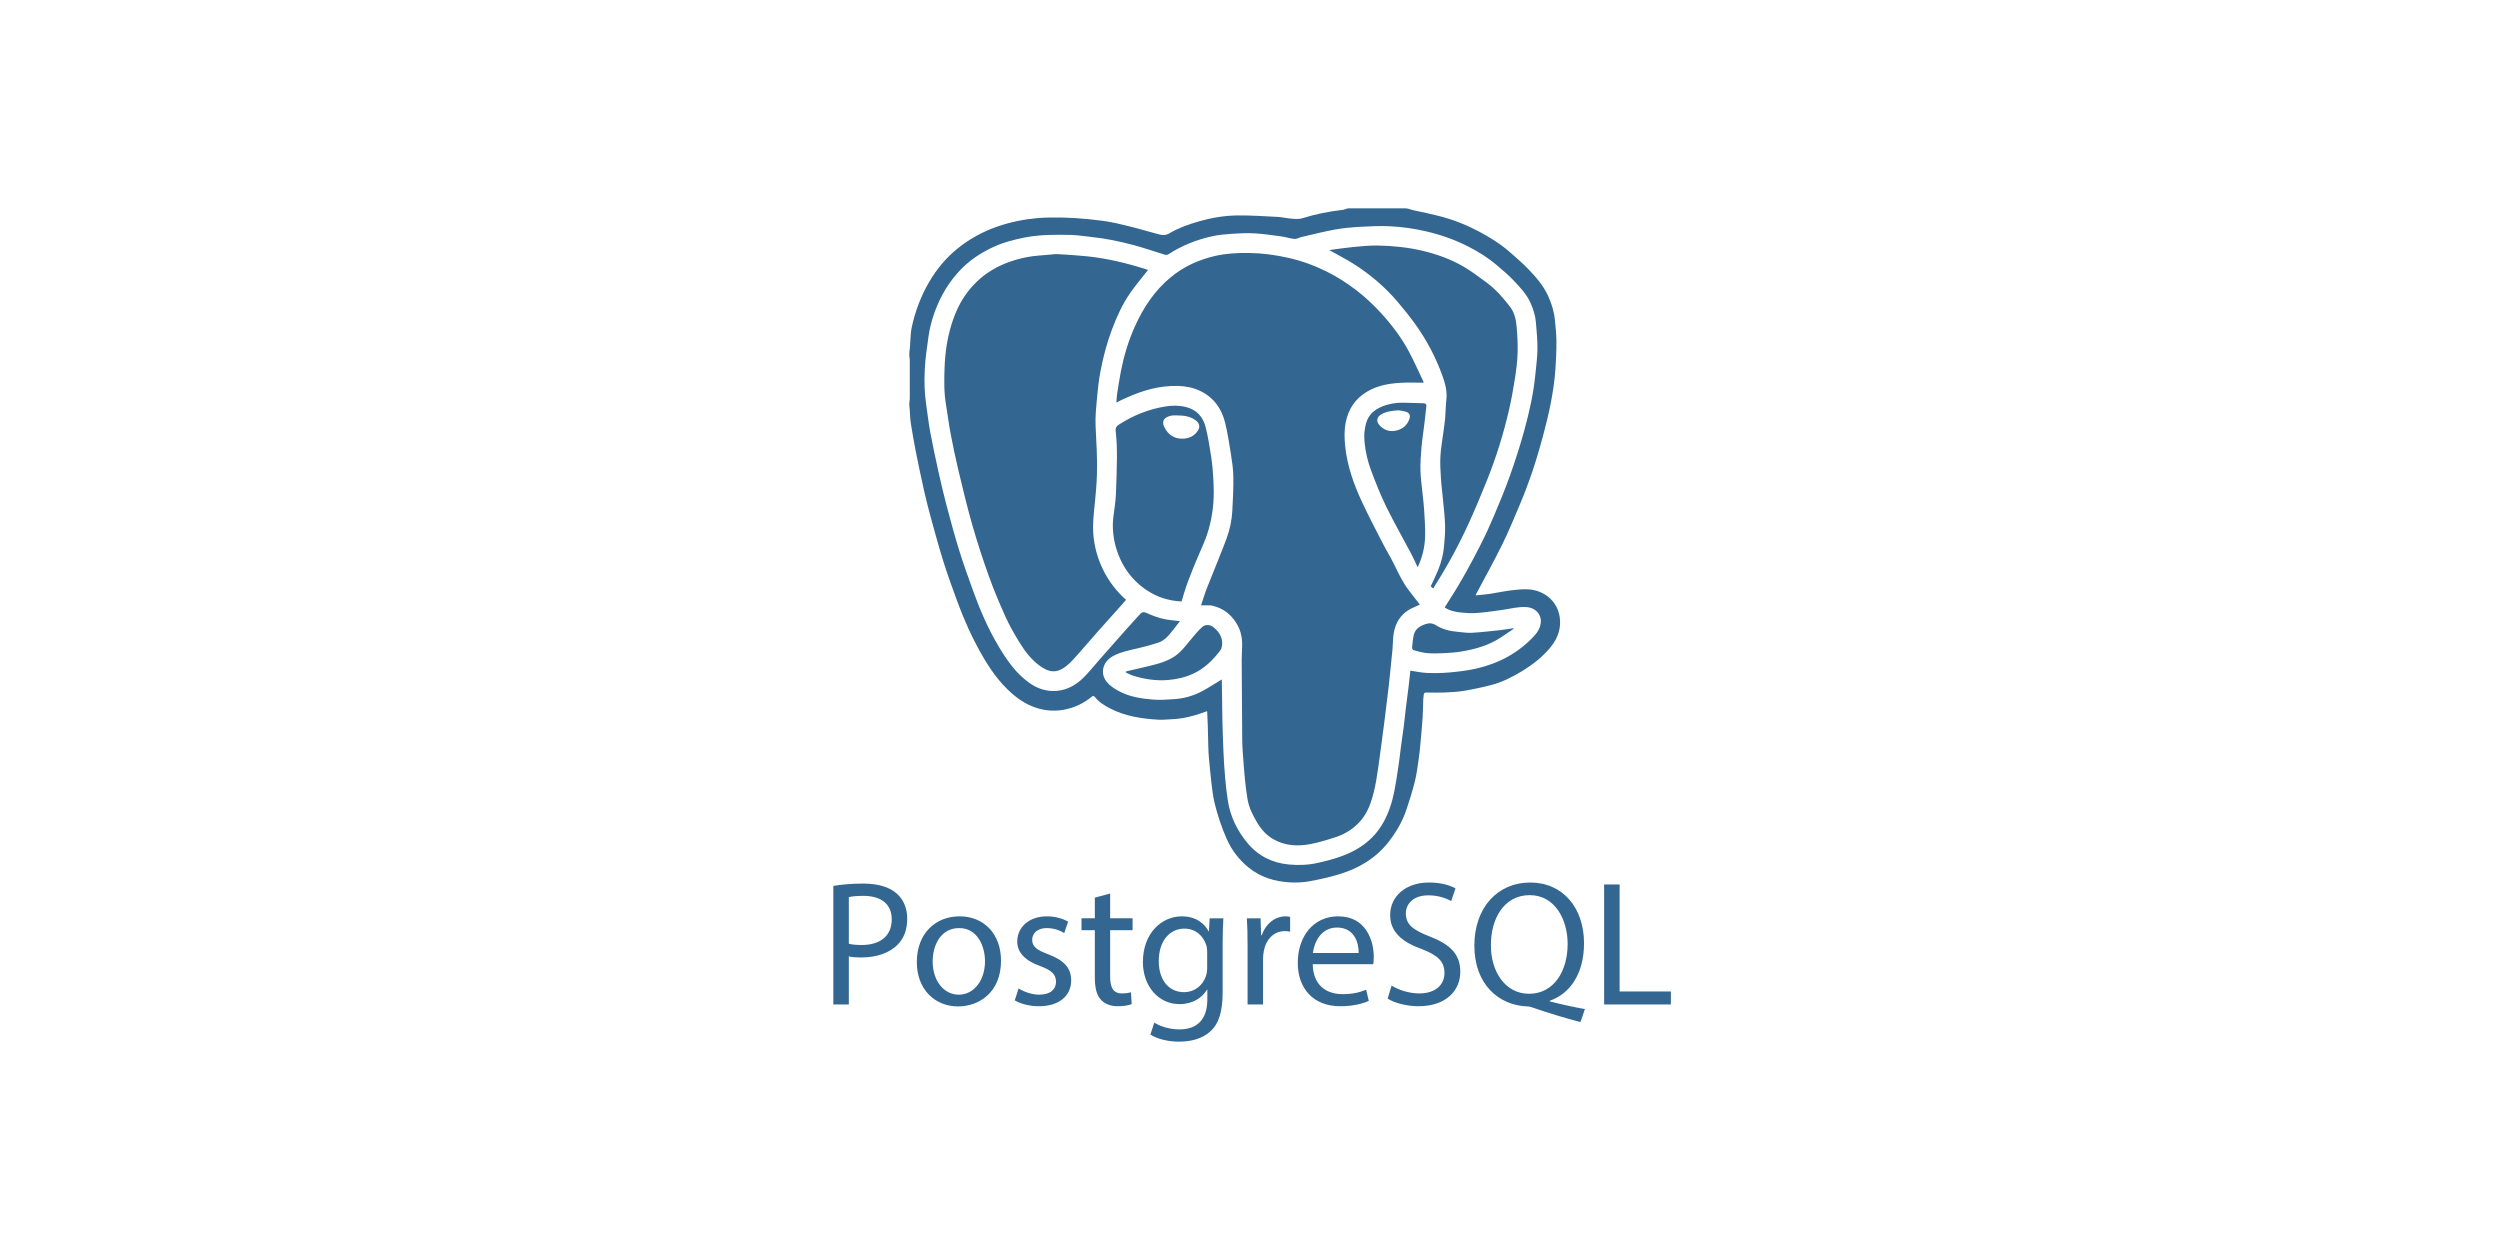 <svg width="300" height="150" viewBox="0 0 300 150" fill="none" xmlns="http://www.w3.org/2000/svg">
<rect width="300" height="150" fill="white"/>
<path fill-rule="evenodd" clip-rule="evenodd" d="M149.768 104.054C151.24 105.271 152.966 105.79 154.829 105.887C155.6 105.927 156.393 105.889 157.151 105.751C158.354 105.532 159.554 105.258 160.724 104.906C163.106 104.187 165.165 102.944 166.702 100.938C167.578 99.794 168.297 98.558 168.759 97.191C169.14 96.063 169.498 94.923 169.783 93.769C170.009 92.859 170.12 91.92 170.257 90.991C170.348 90.376 170.403 89.755 170.46 89.135C170.552 88.128 170.648 87.124 170.714 86.115C170.761 85.413 170.759 84.708 170.787 84.006C170.796 83.791 170.83 83.578 170.851 83.366C170.868 83.168 170.968 83.099 171.17 83.103C171.88 83.113 172.592 83.132 173.301 83.099C174.095 83.064 174.895 83.03 175.678 82.899C176.79 82.713 177.897 82.477 178.987 82.192C180.275 81.855 181.458 81.251 182.596 80.564C183.921 79.763 185.13 78.824 186.109 77.614C186.962 76.56 187.367 75.339 187.16 74.008C186.861 72.073 185.235 70.805 183.345 70.719C182.66 70.688 181.964 70.76 181.283 70.846C180.457 70.951 179.643 71.137 178.82 71.259C178.252 71.345 177.676 71.383 177.109 71.442L177.093 71.368C178.153 69.366 179.257 67.386 180.26 65.357C181.03 63.799 181.687 62.186 182.366 60.584C183.492 57.932 184.39 55.199 185.134 52.419C185.847 49.759 186.456 47.07 186.649 44.309C186.726 43.208 186.78 42.101 186.772 40.997C186.768 40.117 186.672 39.235 186.584 38.358C186.484 37.352 186.18 36.399 185.759 35.482C185.206 34.273 184.345 33.281 183.441 32.339C182.717 31.585 181.92 30.898 181.131 30.211C180.004 29.232 178.737 28.449 177.423 27.755C175.928 26.966 174.358 26.348 172.72 25.931C171.729 25.679 170.717 25.456 169.714 25.256C169.356 25.184 168.995 25 168.634 25H161.841C161.595 25 161.352 25.161 161.105 25.188C159.479 25.37 157.872 25.693 156.311 26.178C155.727 26.358 155.195 26.253 154.64 26.201C154.215 26.162 153.797 26.052 153.371 26.031C151.752 25.951 150.131 25.834 148.511 25.851C146.959 25.868 145.424 26.124 143.923 26.549C142.666 26.908 141.437 27.342 140.309 28.004C139.828 28.286 139.445 28.233 138.946 28.09C137.269 27.606 135.582 27.153 133.88 26.772C132.82 26.535 131.728 26.415 130.644 26.303C129.605 26.195 128.56 26.131 127.514 26.108C126.494 26.086 125.467 26.087 124.451 26.177C122.833 26.321 121.246 26.65 119.704 27.18C117.99 27.77 116.42 28.624 115.004 29.745C113.566 30.883 112.413 32.27 111.487 33.857C110.51 35.53 109.839 37.322 109.423 39.203C109.197 40.223 109.28 41.271 109.125 42.306C109.077 42.627 109.173 42.949 109.173 43.271V47.777C109.173 48.076 109.085 48.376 109.123 48.677C109.216 49.399 109.184 50.127 109.306 50.844C109.498 51.98 109.672 53.111 109.905 54.238C110.231 55.813 110.543 57.387 110.904 58.954C111.167 60.096 111.452 61.23 111.765 62.358C112.242 64.082 112.707 65.808 113.247 67.511C113.749 69.094 114.32 70.655 114.891 72.216C115.682 74.375 116.625 76.464 117.759 78.466C118.741 80.2 119.86 81.824 121.364 83.159C122.356 84.04 123.457 84.716 124.74 85.055C125.749 85.319 126.776 85.351 127.807 85.14C129.004 84.895 130.065 84.379 131.007 83.608C131.116 83.52 131.233 83.452 131.362 83.615C131.85 84.232 132.502 84.645 133.185 85.001C135.027 85.962 137.034 86.25 139.073 86.367C139.567 86.395 140.065 86.324 140.562 86.311C141.533 86.284 142.474 86.095 143.4 85.827C143.887 85.687 144.361 85.507 144.855 85.342C144.881 85.868 144.914 86.374 144.93 86.881L144.998 89.644C145.011 90.065 145.028 90.486 145.066 90.905C145.167 91.984 145.264 93.064 145.393 94.14C145.482 94.882 145.576 95.629 145.75 96.353C146.102 97.814 146.576 99.237 147.181 100.616C147.774 101.968 148.627 103.111 149.768 104.054ZM146.817 90.277C146.759 88.98 146.715 87.681 146.687 86.383C146.652 84.788 146.641 83.192 146.618 81.596L146.614 81.535C145.803 82.022 145.004 82.555 144.158 82.994C143.167 83.509 142.091 83.808 140.976 83.892C140.102 83.958 139.216 84.018 138.346 83.949C136.92 83.833 135.494 83.611 134.217 82.907C133.7 82.622 133.159 82.275 132.801 81.82C131.946 80.728 132.356 79.349 133.646 78.685C134.538 78.225 135.51 78.034 136.477 77.81C137.315 77.616 138.152 77.395 138.971 77.128C139.781 76.863 140.292 76.205 140.797 75.56L141.598 74.532L140.635 74.432C139.681 74.343 138.77 74.079 137.899 73.693C137.154 73.364 137.143 73.327 136.596 73.921C135.684 74.911 134.796 75.925 133.902 76.933C133.244 77.674 132.59 78.419 131.934 79.162C131.286 79.898 130.678 80.674 129.979 81.358C128.942 82.373 127.692 82.984 126.2 82.915C125.243 82.87 124.367 82.535 123.578 81.987C121.952 80.855 120.857 79.269 119.859 77.605C118.581 75.472 117.599 73.201 116.761 70.868C116.18 69.254 115.596 67.639 115.089 66.003C114.538 64.224 114.054 62.425 113.578 60.624C113.219 59.266 112.9 57.896 112.596 56.524C112.25 54.964 111.918 53.399 111.625 51.828C111.427 50.768 111.313 49.691 111.152 48.624C110.936 47.184 110.897 45.732 110.976 44.287C111.045 42.985 111.232 41.687 111.418 40.394C111.675 38.604 112.265 36.916 113.113 35.321C113.633 34.344 114.276 33.456 115.021 32.631C116.245 31.276 117.727 30.298 119.375 29.562C120.526 29.049 121.743 28.741 122.983 28.498C124.823 28.14 126.68 28.155 128.537 28.193C129.348 28.21 130.158 28.357 130.969 28.438C132.715 28.612 134.427 28.98 136.117 29.433C137.349 29.763 138.556 30.192 139.777 30.563C139.898 30.6 140.078 30.597 140.179 30.532C141.835 29.451 143.643 28.738 145.568 28.329C146.299 28.175 147.053 28.107 147.8 28.059C148.707 28.002 149.623 27.948 150.528 28.001C151.617 28.064 152.702 28.224 153.784 28.372C154.31 28.444 154.823 28.626 155.349 28.675C155.602 28.699 155.869 28.516 156.135 28.453C157.494 28.139 158.847 27.789 160.218 27.542C161.239 27.358 162.282 27.271 163.319 27.212C164.478 27.145 165.643 27.097 166.799 27.153C168.262 27.223 169.714 27.431 171.146 27.765C172.923 28.178 174.625 28.778 176.244 29.611C177.455 30.234 178.604 30.956 179.64 31.843C180.319 32.426 181.014 33 181.626 33.649C182.382 34.449 183.153 35.249 183.627 36.273C183.985 37.046 184.24 37.846 184.31 38.692C184.397 39.744 184.503 40.8 184.494 41.854C184.485 42.862 184.347 43.868 184.25 44.874C184.028 47.164 183.53 49.406 182.925 51.617C182.426 53.444 181.841 55.251 181.209 57.037C180.626 58.682 179.953 60.298 179.274 61.907C178.772 63.097 178.23 64.274 177.644 65.424C176.531 67.603 175.374 69.76 174.036 71.814C173.805 72.168 173.586 72.531 173.361 72.894C173.945 73.287 174.606 73.426 175.272 73.498C175.905 73.566 176.551 73.608 177.184 73.561C178.197 73.485 179.206 73.341 180.214 73.2C181.211 73.06 182.188 72.777 183.213 72.852C184.235 72.926 184.968 73.704 184.898 74.662C184.854 75.268 184.576 75.788 184.173 76.233C182.271 78.331 179.883 79.603 177.152 80.23C176.115 80.468 175.045 80.59 173.983 80.69C173.078 80.773 172.162 80.787 171.254 80.754C170.587 80.729 169.926 80.576 169.244 80.478C169.175 81.101 169.11 81.751 169.031 82.399L168.713 84.882C168.617 85.669 168.542 86.46 168.443 87.247C168.346 88.011 168.225 88.771 168.123 89.534C168.028 90.245 167.959 90.96 167.852 91.669C167.69 92.757 167.535 93.848 167.322 94.927C167.067 96.217 166.678 97.466 166.039 98.63C165.262 100.051 164.16 101.133 162.757 101.934C161.311 102.76 159.729 103.189 158.128 103.549C156.993 103.805 155.825 103.846 154.676 103.741C152.683 103.561 150.983 102.709 149.697 101.164C148.47 99.689 147.64 98 147.343 96.087C147.2 95.177 147.098 94.26 147.018 93.343C146.926 92.322 146.865 91.3 146.817 90.277ZM149.057 77.169C149.069 77.851 148.999 78.533 149.002 79.215C149.016 82.389 149.039 85.563 149.066 88.738C149.071 89.257 149.096 89.777 149.133 90.294C149.211 91.379 149.289 92.464 149.394 93.545C149.469 94.314 149.572 95.079 149.693 95.842C149.865 96.92 150.357 97.882 150.914 98.801C151.394 99.591 152.019 100.262 152.841 100.725C154.24 101.511 155.744 101.577 157.261 101.288C158.285 101.093 159.292 100.779 160.287 100.454C161.268 100.134 162.154 99.613 162.898 98.892C163.595 98.217 164.09 97.393 164.423 96.483C165.07 94.72 165.273 92.862 165.54 91.02C165.64 90.33 165.727 89.639 165.818 88.948C165.923 88.161 166.028 87.376 166.128 86.59C166.204 86.003 166.271 85.417 166.343 84.831C166.445 83.99 166.553 83.15 166.651 82.308C166.725 81.657 166.788 81.004 166.855 80.352C166.941 79.518 167.032 78.687 167.107 77.851C167.163 77.218 167.14 76.573 167.252 75.951C167.458 74.812 167.997 73.843 169.008 73.215C169.43 72.954 169.908 72.781 170.377 72.559L170.296 72.437C169.863 71.875 169.419 71.322 168.995 70.753C168.328 69.861 167.848 68.866 167.365 67.866C166.909 66.918 166.35 66.021 165.869 65.083C165.03 63.448 164.176 61.818 163.403 60.152C162.431 58.057 161.665 55.89 161.424 53.569C161.322 52.589 161.295 51.608 161.495 50.636C161.813 49.083 162.623 47.868 163.987 47.035C165.252 46.263 166.661 46.013 168.105 45.935C169 45.887 169.902 45.926 170.831 45.926L170.801 45.769C170.222 44.56 169.682 43.33 169.049 42.15C168.157 40.484 167.013 38.982 165.741 37.588C164.8 36.557 163.778 35.6 162.66 34.753C161.561 33.921 160.402 33.177 159.166 32.57C157.692 31.845 156.156 31.284 154.545 30.927C152.996 30.584 151.44 30.373 149.851 30.356C148.497 30.341 147.151 30.404 145.831 30.709C143.84 31.169 142.018 31.989 140.435 33.317C139.55 34.059 138.777 34.891 138.102 35.818C137.308 36.907 136.669 38.085 136.122 39.318C135.371 41.011 134.856 42.772 134.502 44.583C134.326 45.487 134.188 46.396 134.048 47.306C133.999 47.625 133.995 47.95 133.966 48.315L134.567 48.002L135.154 47.739C137.14 46.832 139.196 46.247 141.406 46.314C142.346 46.342 143.243 46.528 144.08 46.94C145.682 47.73 146.618 49.074 147.026 50.773C147.307 51.946 147.5 53.142 147.687 54.336C147.834 55.268 147.984 56.209 148 57.149C148.024 58.523 147.955 59.9 147.88 61.273C147.817 62.443 147.573 63.594 147.164 64.686C146.421 66.671 145.593 68.624 144.82 70.597C144.564 71.249 144.368 71.924 144.127 72.641L145.103 72.642C145.222 72.645 145.342 72.648 145.457 72.675C146.345 72.885 147.116 73.287 147.748 73.971C148.593 74.878 149.035 75.939 149.057 77.169ZM132.093 67.758C131.589 66.563 131.286 65.317 131.194 64.029C131.109 62.818 131.253 61.614 131.378 60.408C131.498 59.24 131.599 58.067 131.634 56.895C131.692 54.967 131.563 53.044 131.471 51.117C131.415 49.97 131.549 48.809 131.65 47.66C131.742 46.624 131.857 45.587 132.054 44.566C132.382 42.854 132.818 41.167 133.438 39.531C134.026 37.98 134.703 36.47 135.656 35.111C136.311 34.177 137.052 33.307 137.764 32.395L137.552 32.32C135.233 31.584 132.875 31.007 130.448 30.756C129.302 30.637 128.151 30.568 127.002 30.499C126.649 30.478 126.29 30.526 125.936 30.56C125.06 30.644 124.171 30.677 123.309 30.842C121.841 31.121 120.431 31.591 119.128 32.356C117.956 33.043 116.973 33.929 116.148 34.994C115.239 36.17 114.625 37.499 114.186 38.915C113.666 40.587 113.418 42.309 113.352 44.045C113.293 45.567 113.265 47.098 113.528 48.614C113.722 49.742 113.853 50.884 114.068 52.008C114.362 53.541 114.678 55.071 115.043 56.587C115.563 58.76 116.084 60.934 116.701 63.08C117.29 65.134 117.955 67.171 118.678 69.184C119.268 70.826 119.951 72.438 120.67 74.028C121.138 75.064 121.705 76.062 122.3 77.031C122.932 78.061 123.651 79.039 124.626 79.787C125.857 80.73 126.81 80.877 128.062 79.841C128.597 79.398 129.05 78.849 129.517 78.328C130.257 77.499 130.972 76.647 131.71 75.814C132.649 74.755 133.599 73.707 134.543 72.651C134.743 72.428 134.936 72.198 135.13 71.973L134.807 71.692C133.636 70.564 132.728 69.258 132.093 67.758ZM167.702 36.206C168.47 37.105 169.212 38.031 169.898 38.994C171.224 40.858 172.284 42.869 173.065 45.022C173.41 45.971 173.686 46.928 173.563 47.966C173.477 48.693 173.483 49.43 173.42 50.161C173.366 50.77 173.269 51.374 173.191 51.98C173.073 52.894 172.902 53.806 172.851 54.724C172.802 55.598 172.854 56.48 172.909 57.355C172.964 58.245 173.084 59.131 173.165 60.018C173.257 61.026 173.382 62.032 173.41 63.042C173.433 63.87 173.359 64.702 173.288 65.53C173.201 66.527 172.949 67.492 172.573 68.416C172.307 69.068 171.991 69.699 171.693 70.352L171.813 70.478L171.995 70.619L172.18 70.291C173.731 67.845 175.112 65.305 176.305 62.669C177.076 60.971 177.794 59.249 178.486 57.517C179.563 54.822 180.417 52.051 181.075 49.224C181.37 47.956 181.597 46.667 181.798 45.379C181.955 44.372 182.084 43.353 182.114 42.337C182.144 41.259 182.085 40.172 181.986 39.098C181.911 38.286 181.711 37.469 181.203 36.808C180.385 35.746 179.502 34.73 178.417 33.926C177.502 33.25 176.59 32.554 175.61 31.985C174.055 31.082 172.371 30.483 170.612 30.073C168.894 29.673 167.156 29.501 165.406 29.464C164.374 29.442 163.337 29.552 162.308 29.65C161.374 29.737 160.447 29.887 159.508 30.01C160.516 30.577 161.511 31.081 162.447 31.675C164.419 32.924 166.187 34.427 167.702 36.206ZM142.085 71.176C142.722 69.138 143.59 67.191 144.43 65.234C145.113 63.646 145.485 61.974 145.609 60.255C145.671 59.408 145.655 58.55 145.613 57.7C145.566 56.757 145.491 55.81 145.353 54.876C145.176 53.681 144.976 52.486 144.693 51.313C144.387 50.045 143.615 49.161 142.29 48.835C141.484 48.637 140.682 48.645 139.866 48.774C137.876 49.087 136.053 49.821 134.356 50.895C134.014 51.111 133.825 51.286 133.885 51.775C134.01 52.814 134.037 53.869 134.032 54.916C134.026 56.399 133.962 57.882 133.907 59.364C133.888 59.846 133.819 60.328 133.766 60.809C133.687 61.545 133.534 62.28 133.538 63.015C133.543 63.773 133.621 64.548 133.805 65.281C134.389 67.608 135.625 69.511 137.651 70.854C138.898 71.681 140.276 72.097 141.791 72.176C141.891 71.829 141.984 71.501 142.085 71.176ZM139.705 51.22C139.438 50.66 139.591 50.196 140.209 49.981C140.36 49.929 140.515 49.871 140.671 49.857C140.887 49.835 141.105 49.851 141.322 49.851C142.107 49.856 142.861 49.965 143.508 50.463C143.924 50.783 144.035 51.207 143.766 51.644C143.384 52.262 142.803 52.573 142.088 52.632C140.963 52.725 140.174 52.201 139.705 51.22ZM170.906 51.015L171.161 48.776C171.198 48.477 171.041 48.395 170.79 48.388C169.999 48.366 169.208 48.337 168.417 48.324C167.526 48.308 166.658 48.451 165.833 48.789C164.918 49.166 164.221 49.77 163.936 50.766C163.723 51.509 163.667 52.251 163.742 53.027C163.856 54.211 164.119 55.36 164.533 56.462C165.087 57.935 165.666 59.407 166.358 60.819C167.296 62.729 168.355 64.579 169.351 66.46C169.617 66.962 169.842 67.487 170.119 68.073C170.7 66.844 170.982 65.613 171.014 64.345C171.041 63.276 170.957 62.205 170.894 61.136C170.856 60.482 170.763 59.831 170.7 59.179C170.612 58.27 170.477 57.36 170.455 56.449C170.435 55.522 170.501 54.591 170.58 53.665C170.653 52.779 170.8 51.899 170.906 51.015ZM169.124 50.297C168.83 51.108 168.202 51.566 167.387 51.7C166.628 51.826 165.962 51.546 165.468 50.94C165.115 50.508 165.25 49.998 165.778 49.706C166.384 49.37 167.051 49.286 167.837 49.235C168.051 49.273 168.372 49.307 168.678 49.393C169.12 49.518 169.285 49.853 169.124 50.297ZM145.628 75.276C145.194 74.921 144.619 74.901 144.206 75.29C143.693 75.775 143.242 76.329 142.791 76.874C142.271 77.505 141.782 78.161 141.111 78.65C140.134 79.36 138.993 79.654 137.848 79.933C136.937 80.155 136.022 80.361 135.109 80.573L135.098 80.691C135.369 80.816 135.631 80.973 135.915 81.063C137.307 81.503 138.724 81.723 140.197 81.598C141.258 81.507 142.27 81.275 143.229 80.821C144.55 80.196 145.566 79.204 146.429 78.052C146.574 77.86 146.64 77.576 146.656 77.328C146.715 76.452 146.27 75.8 145.628 75.276ZM171.052 74.897C170.369 75.126 169.814 75.475 169.649 76.214C169.536 76.713 169.495 77.23 169.451 77.742C169.443 77.832 169.556 77.998 169.641 78.021C170.167 78.16 170.696 78.323 171.234 78.372C171.895 78.432 172.567 78.413 173.233 78.38C173.951 78.344 174.674 78.297 175.382 78.179C177.049 77.898 178.663 77.443 180.096 76.496C180.614 76.155 181.125 75.807 181.639 75.46L181.596 75.387C181.048 75.468 180.502 75.568 179.952 75.626C178.831 75.746 177.709 75.873 176.585 75.938C176.042 75.969 175.491 75.864 174.944 75.82C174.025 75.745 173.128 75.541 172.352 75.05C171.904 74.768 171.529 74.736 171.052 74.897Z" fill="#336791"/>
<path d="M100 106.308C100.898 106.158 102.072 106.03 103.568 106.03C105.404 106.03 106.751 106.457 107.606 107.226C108.396 107.91 108.866 108.957 108.866 110.239C108.866 111.542 108.481 112.567 107.754 113.315C106.772 114.362 105.17 114.896 103.354 114.896C102.798 114.896 102.286 114.875 101.859 114.768V120.536H100V106.308ZM101.859 113.25C102.265 113.357 102.778 113.4 103.397 113.4C105.639 113.4 107.007 112.31 107.007 110.324C107.007 108.423 105.662 107.504 103.611 107.504C102.799 107.504 102.18 107.568 101.859 107.654V113.25ZM120.123 115.28C120.123 119.103 117.474 120.77 114.975 120.77C112.176 120.77 110.019 118.72 110.019 115.45C110.019 111.99 112.283 109.961 115.145 109.961C118.115 109.96 120.123 112.118 120.123 115.28ZM111.921 115.386C111.921 117.651 113.224 119.36 115.061 119.36C116.855 119.36 118.2 117.672 118.2 115.344C118.2 113.592 117.325 111.37 115.103 111.37C112.88 111.37 111.921 113.421 111.921 115.386ZM122.237 118.612C122.793 118.975 123.776 119.36 124.715 119.36C126.083 119.36 126.723 118.676 126.723 117.822C126.723 116.924 126.19 116.433 124.801 115.92C122.942 115.258 122.067 114.233 122.067 112.994C122.067 111.328 123.412 109.961 125.634 109.961C126.681 109.961 127.6 110.26 128.177 110.601L127.707 111.969C127.301 111.712 126.553 111.37 125.592 111.37C124.481 111.37 123.862 112.011 123.862 112.78C123.862 113.635 124.482 114.019 125.828 114.532C127.622 115.216 128.541 116.113 128.541 117.651C128.541 119.466 127.131 120.748 124.674 120.748C123.542 120.748 122.495 120.47 121.769 120.043L122.237 118.612ZM133.218 107.225V110.195H135.909V111.626H133.218V117.201C133.218 118.483 133.58 119.209 134.628 119.209C135.119 119.209 135.483 119.145 135.717 119.081L135.803 120.491C135.441 120.641 134.863 120.747 134.138 120.747C133.262 120.747 132.556 120.47 132.107 119.957C131.574 119.402 131.381 118.483 131.381 117.265V111.626H129.779V110.195H131.381V107.717L133.218 107.225ZM146.804 110.196C146.761 110.943 146.719 111.776 146.719 113.037V119.039C146.719 121.41 146.249 122.863 145.245 123.761C144.241 124.701 142.788 125 141.485 125C140.246 125 138.879 124.701 138.045 124.145L138.515 122.714C139.199 123.141 140.267 123.526 141.548 123.526C143.471 123.526 144.881 122.522 144.881 119.916V118.762H144.838C144.261 119.724 143.151 120.493 141.548 120.493C138.985 120.493 137.148 118.314 137.148 115.45C137.148 111.947 139.434 109.961 141.805 109.961C143.6 109.961 144.583 110.9 145.031 111.755H145.074L145.159 110.196H146.804ZM144.86 114.276C144.86 113.955 144.839 113.677 144.753 113.421C144.412 112.332 143.493 111.435 142.126 111.435C140.331 111.435 139.05 112.951 139.05 115.344C139.05 117.373 140.075 119.061 142.105 119.061C143.258 119.061 144.305 118.334 144.711 117.138C144.818 116.818 144.861 116.454 144.861 116.134L144.86 114.276ZM149.709 113.421C149.709 112.204 149.687 111.157 149.623 110.196H151.269L151.332 112.225H151.417C151.887 110.836 153.02 109.961 154.28 109.961C154.494 109.961 154.642 109.982 154.813 110.025V111.798C154.622 111.755 154.429 111.734 154.173 111.734C152.849 111.734 151.908 112.738 151.652 114.147C151.61 114.404 151.567 114.703 151.567 115.023V120.535H149.709V113.421ZM157.528 115.707C157.57 118.249 159.193 119.296 161.073 119.296C162.42 119.296 163.23 119.061 163.935 118.762L164.256 120.107C163.594 120.406 162.461 120.748 160.817 120.748C157.634 120.748 155.733 118.655 155.733 115.536C155.733 112.417 157.57 109.96 160.582 109.96C163.957 109.96 164.854 112.929 164.854 114.83C164.854 115.215 164.811 115.514 164.79 115.706L157.528 115.707ZM163.039 114.361C163.06 113.165 162.547 111.306 160.433 111.306C158.532 111.306 157.699 113.058 157.548 114.361H163.039ZM166.99 118.27C167.823 118.783 169.041 119.21 170.323 119.21C172.224 119.21 173.335 118.206 173.335 116.754C173.335 115.408 172.565 114.639 170.622 113.891C168.272 113.058 166.819 111.84 166.819 109.811C166.819 107.568 168.678 105.902 171.476 105.902C172.95 105.902 174.018 106.244 174.659 106.607L174.146 108.123C173.676 107.867 172.715 107.44 171.412 107.44C169.447 107.44 168.699 108.615 168.699 109.597C168.699 110.943 169.574 111.605 171.561 112.374C173.997 113.315 175.236 114.489 175.236 116.604C175.236 118.826 173.591 120.748 170.194 120.748C168.806 120.748 167.289 120.342 166.519 119.83L166.99 118.27ZM189.655 122.649C187.711 122.137 185.81 121.56 184.143 120.983C183.844 120.876 183.545 120.77 183.268 120.77C179.85 120.641 176.923 118.121 176.923 113.485C176.923 108.871 179.743 105.902 183.631 105.902C187.54 105.902 190.083 108.935 190.083 113.186C190.083 116.882 188.374 119.253 185.981 120.086V120.171C187.413 120.535 188.972 120.876 190.19 121.09L189.655 122.649ZM188.117 113.272C188.117 110.388 186.622 107.418 183.567 107.418C180.427 107.418 178.889 110.323 178.91 113.442C178.889 116.497 180.576 119.253 183.481 119.253C186.451 119.253 188.117 116.561 188.117 113.272ZM192.495 106.137H194.354V118.975H200.507V120.535H192.495V106.137Z" fill="#336791"/>
</svg>
